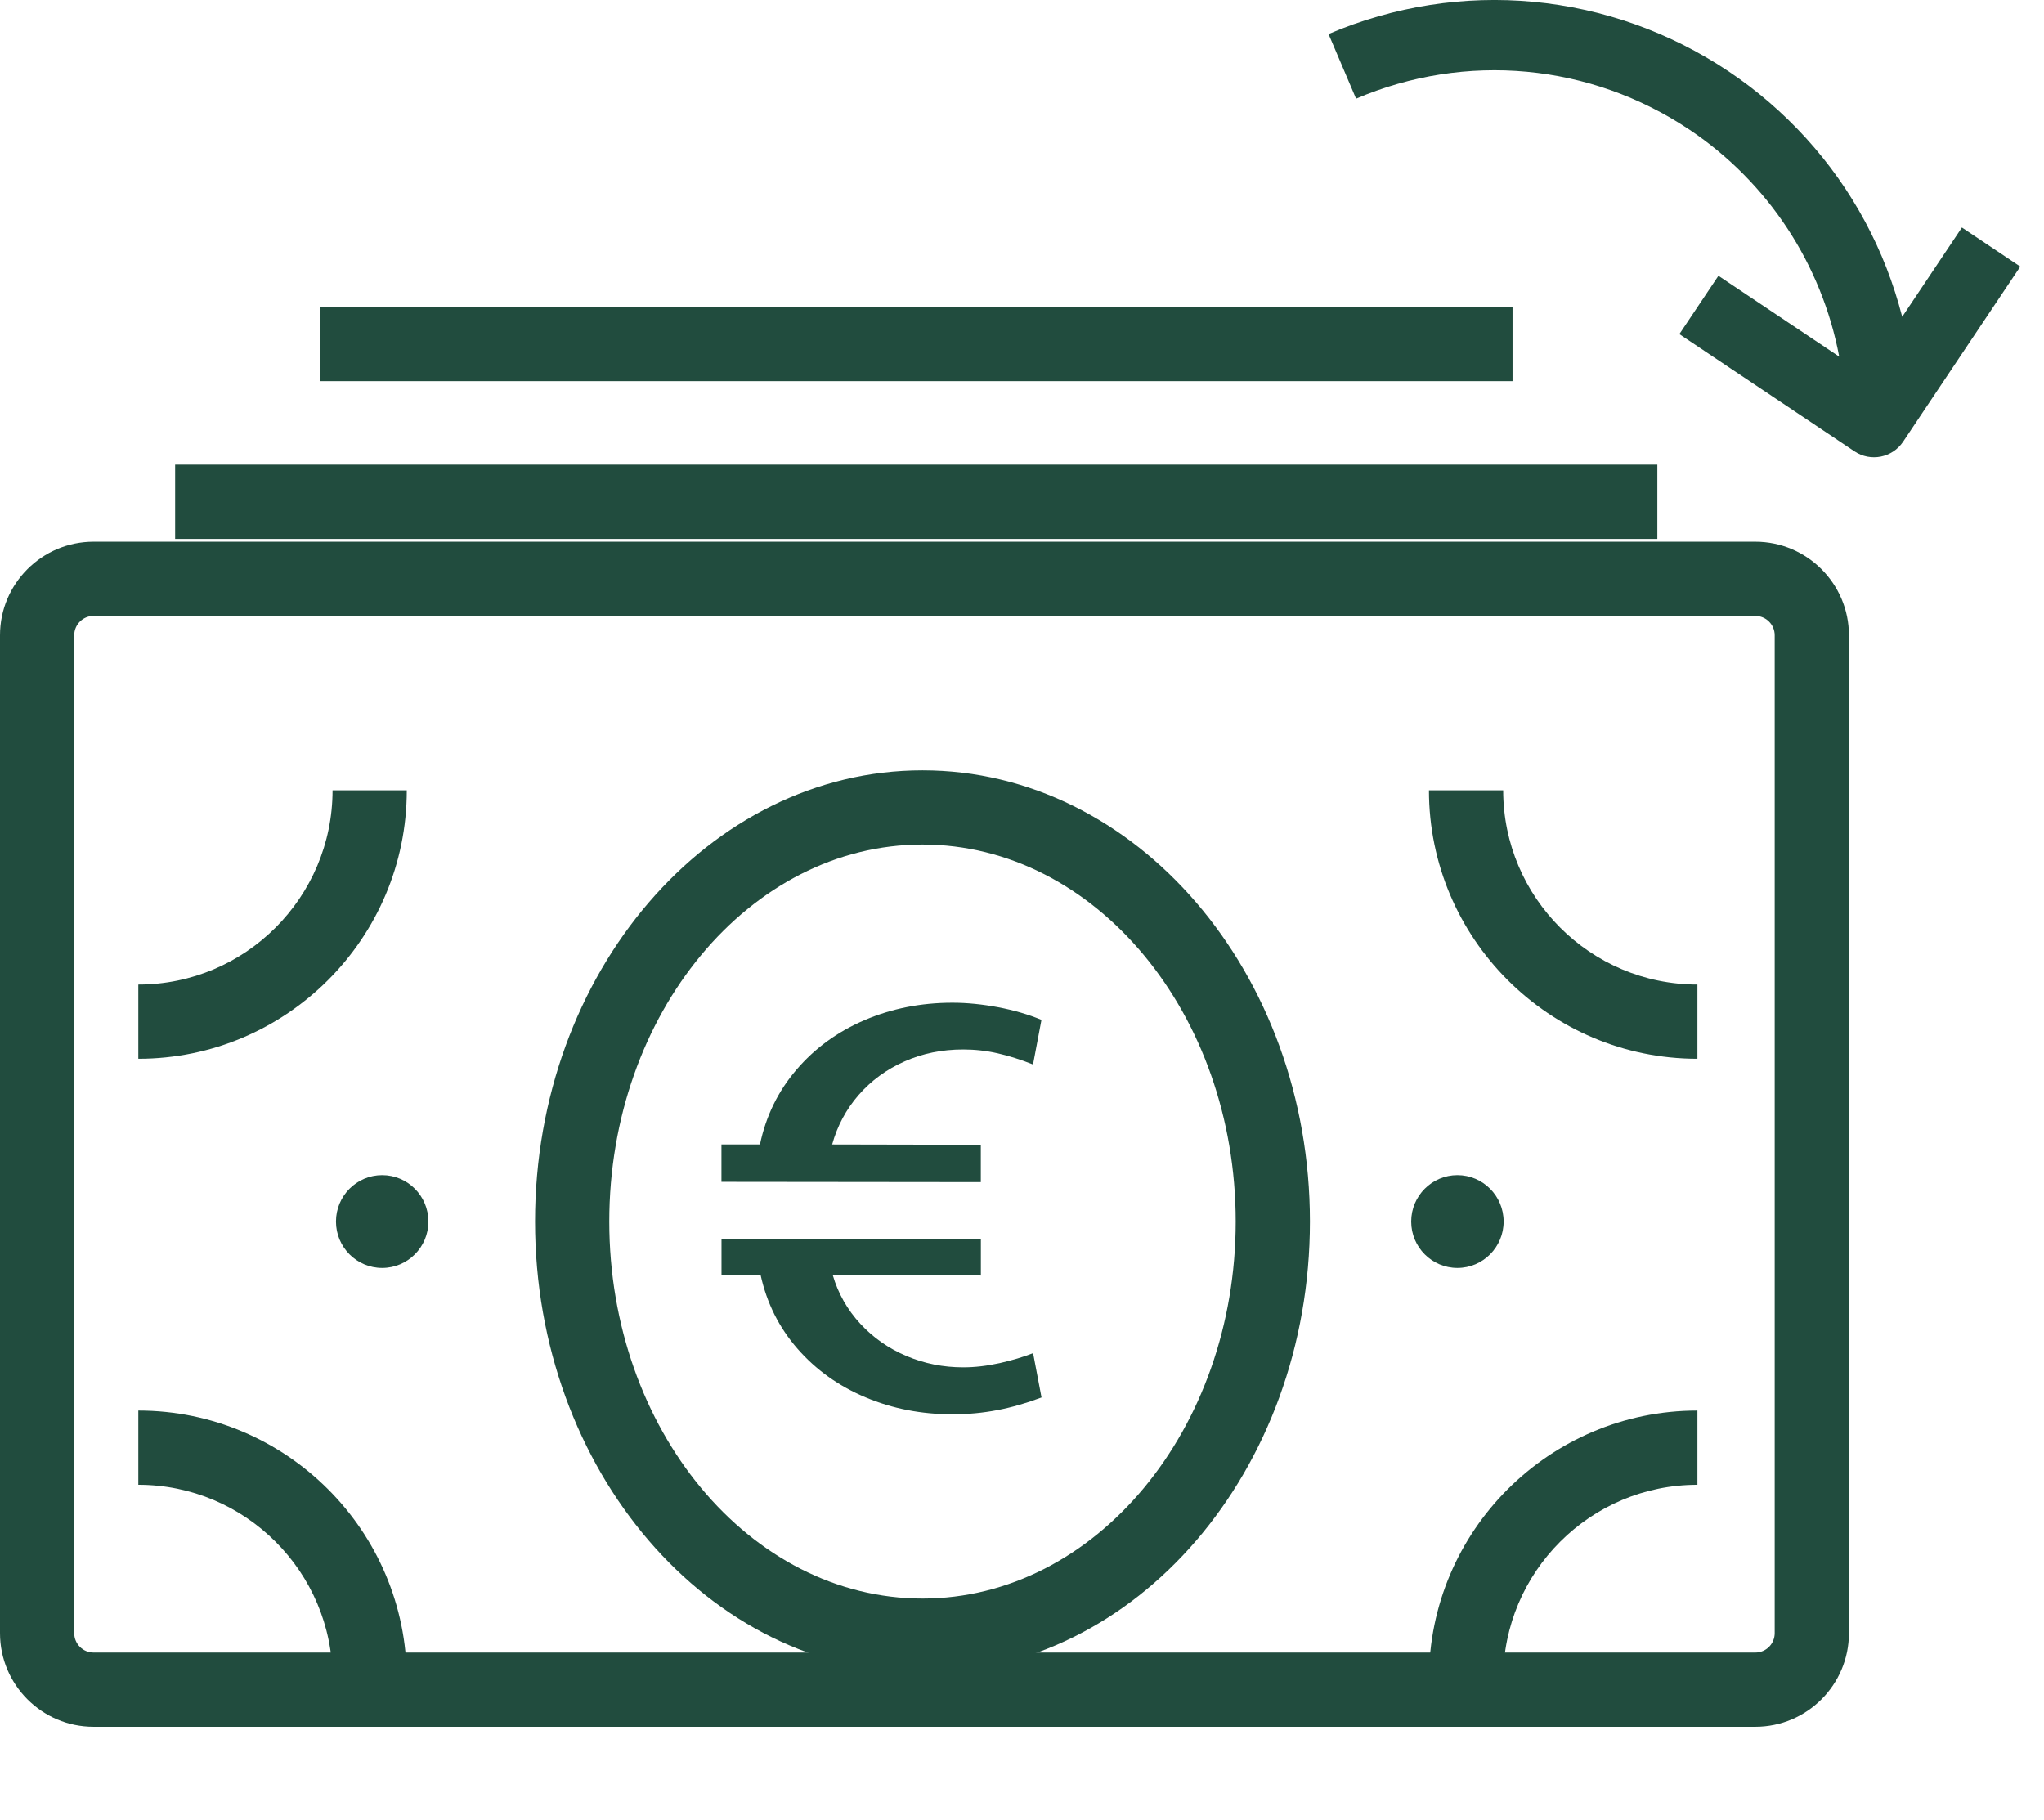 <?xml version="1.0" encoding="UTF-8"?>
<svg xmlns="http://www.w3.org/2000/svg" width="73" height="65" viewBox="0 0 73 65" fill="none">
  <g clip-path="url(#clip0_690_3987)">
    <path d="M62.69 19.346H3.341C1.498 19.346 0 20.846 0 22.688V58.327C0 60.17 1.5 61.67 3.341 61.67H62.69C64.533 61.67 66.033 60.17 66.033 58.327V22.688C66.033 20.846 64.533 19.346 62.69 19.346ZM63.382 58.327C63.382 58.707 63.073 59.019 62.69 59.019H3.341C2.961 59.019 2.651 58.709 2.651 58.327V22.688C2.651 22.308 2.961 21.997 3.341 21.997H62.69C63.07 21.997 63.382 22.306 63.382 22.688V58.327Z" fill="#214C3E"></path>
    <path d="M14.528 28.224H11.877C11.877 32.049 8.764 35.162 4.94 35.162V37.813C10.227 37.813 14.528 33.511 14.528 28.224Z" fill="#214C3E"></path>
    <path d="M53.685 28.224H51.034C51.034 33.511 55.335 37.813 60.622 37.813V35.162C56.798 35.162 53.685 32.049 53.685 28.224Z" fill="#214C3E"></path>
    <path d="M4.94 50.376V53.027C8.764 53.027 11.877 56.14 11.877 59.964H14.528C14.528 54.677 10.227 50.376 4.94 50.376Z" fill="#214C3E"></path>
    <path d="M51.034 59.964H53.685C53.685 56.14 56.798 53.027 60.622 53.027V50.376C55.335 50.376 51.034 54.677 51.034 59.964Z" fill="#214C3E"></path>
    <path d="M13.649 45.283C14.561 45.283 15.3 44.541 15.3 43.626C15.3 42.711 14.561 41.969 13.649 41.969C12.738 41.969 11.999 42.711 11.999 43.626C11.999 44.541 12.738 45.283 13.649 45.283Z" fill="#214C3E"></path>
    <path d="M52.05 45.283C52.962 45.283 53.701 44.541 53.701 43.626C53.701 42.711 52.962 41.969 52.05 41.969C51.139 41.969 50.4 42.711 50.4 43.626C50.4 44.541 51.139 45.283 52.05 45.283Z" fill="#214C3E"></path>
    <path d="M32.946 27.511C25.315 27.511 19.109 34.74 19.109 43.626C19.109 52.512 25.317 59.741 32.946 59.741C40.575 59.741 46.783 52.512 46.783 43.626C46.783 34.74 40.575 27.511 32.946 27.511ZM32.946 57.09C26.778 57.09 21.76 51.049 21.76 43.626C21.76 36.203 26.778 30.162 32.946 30.162C39.115 30.162 44.132 36.203 44.132 43.626C44.132 51.049 39.115 57.09 32.946 57.09Z" fill="#214C3E"></path>
    <path d="M35.699 48.683C35.246 48.783 34.813 48.833 34.4 48.833C33.688 48.833 33.014 48.699 32.376 48.429C31.737 48.16 31.187 47.775 30.725 47.276C30.264 46.776 29.934 46.198 29.742 45.541L35.031 45.553V44.238H25.768V45.541H27.166C27.387 46.542 27.827 47.419 28.485 48.171C29.143 48.924 29.952 49.501 30.913 49.905C31.872 50.309 32.908 50.51 34.02 50.51C35.131 50.51 36.134 50.309 37.197 49.909L36.896 48.325C36.551 48.462 36.151 48.581 35.701 48.683H35.699Z" fill="#214C3E"></path>
    <path d="M34.015 35.811C32.891 35.811 31.846 36.019 30.878 36.432C29.913 36.845 29.102 37.435 28.446 38.202C27.789 38.969 27.354 39.859 27.142 40.873H25.766V42.208L35.029 42.218V40.884L29.72 40.873C29.906 40.204 30.222 39.614 30.668 39.103C31.114 38.593 31.658 38.193 32.303 37.908C32.948 37.621 33.646 37.48 34.4 37.48C34.82 37.48 35.233 37.526 35.637 37.619C36.041 37.711 36.459 37.844 36.894 38.016L37.195 36.423C36.733 36.231 36.218 36.081 35.653 35.973C35.087 35.867 34.541 35.811 34.018 35.811H34.015Z" fill="#214C3E"></path>
    <path d="M59.191 16.595H6.255V19.246H59.191V16.595Z" fill="#214C3E"></path>
    <path d="M54.019 10.961H11.429V13.612H54.019V10.961Z" fill="#214C3E"></path>
    <path d="M70.068 8.126L67.936 11.314C67.631 10.13 67.191 8.994 66.612 7.918C65.459 5.766 63.771 3.913 61.732 2.547C57.492 -0.289 52.152 -0.793 47.448 1.215L48.431 3.524C52.351 1.851 56.798 2.265 60.338 4.631C63.155 6.515 65.066 9.452 65.686 12.737L61.372 9.849L59.977 11.933L66.23 16.117C66.809 16.504 67.584 16.347 67.969 15.773L72.153 9.52L70.07 8.126H70.068Z" fill="#214C3E"></path>
  </g>
  <defs>
    <clipPath id="clip0_690_3987">
      <rect width="72.151" height="64.67" fill="white"></rect>
    </clipPath>
  </defs>
</svg>
